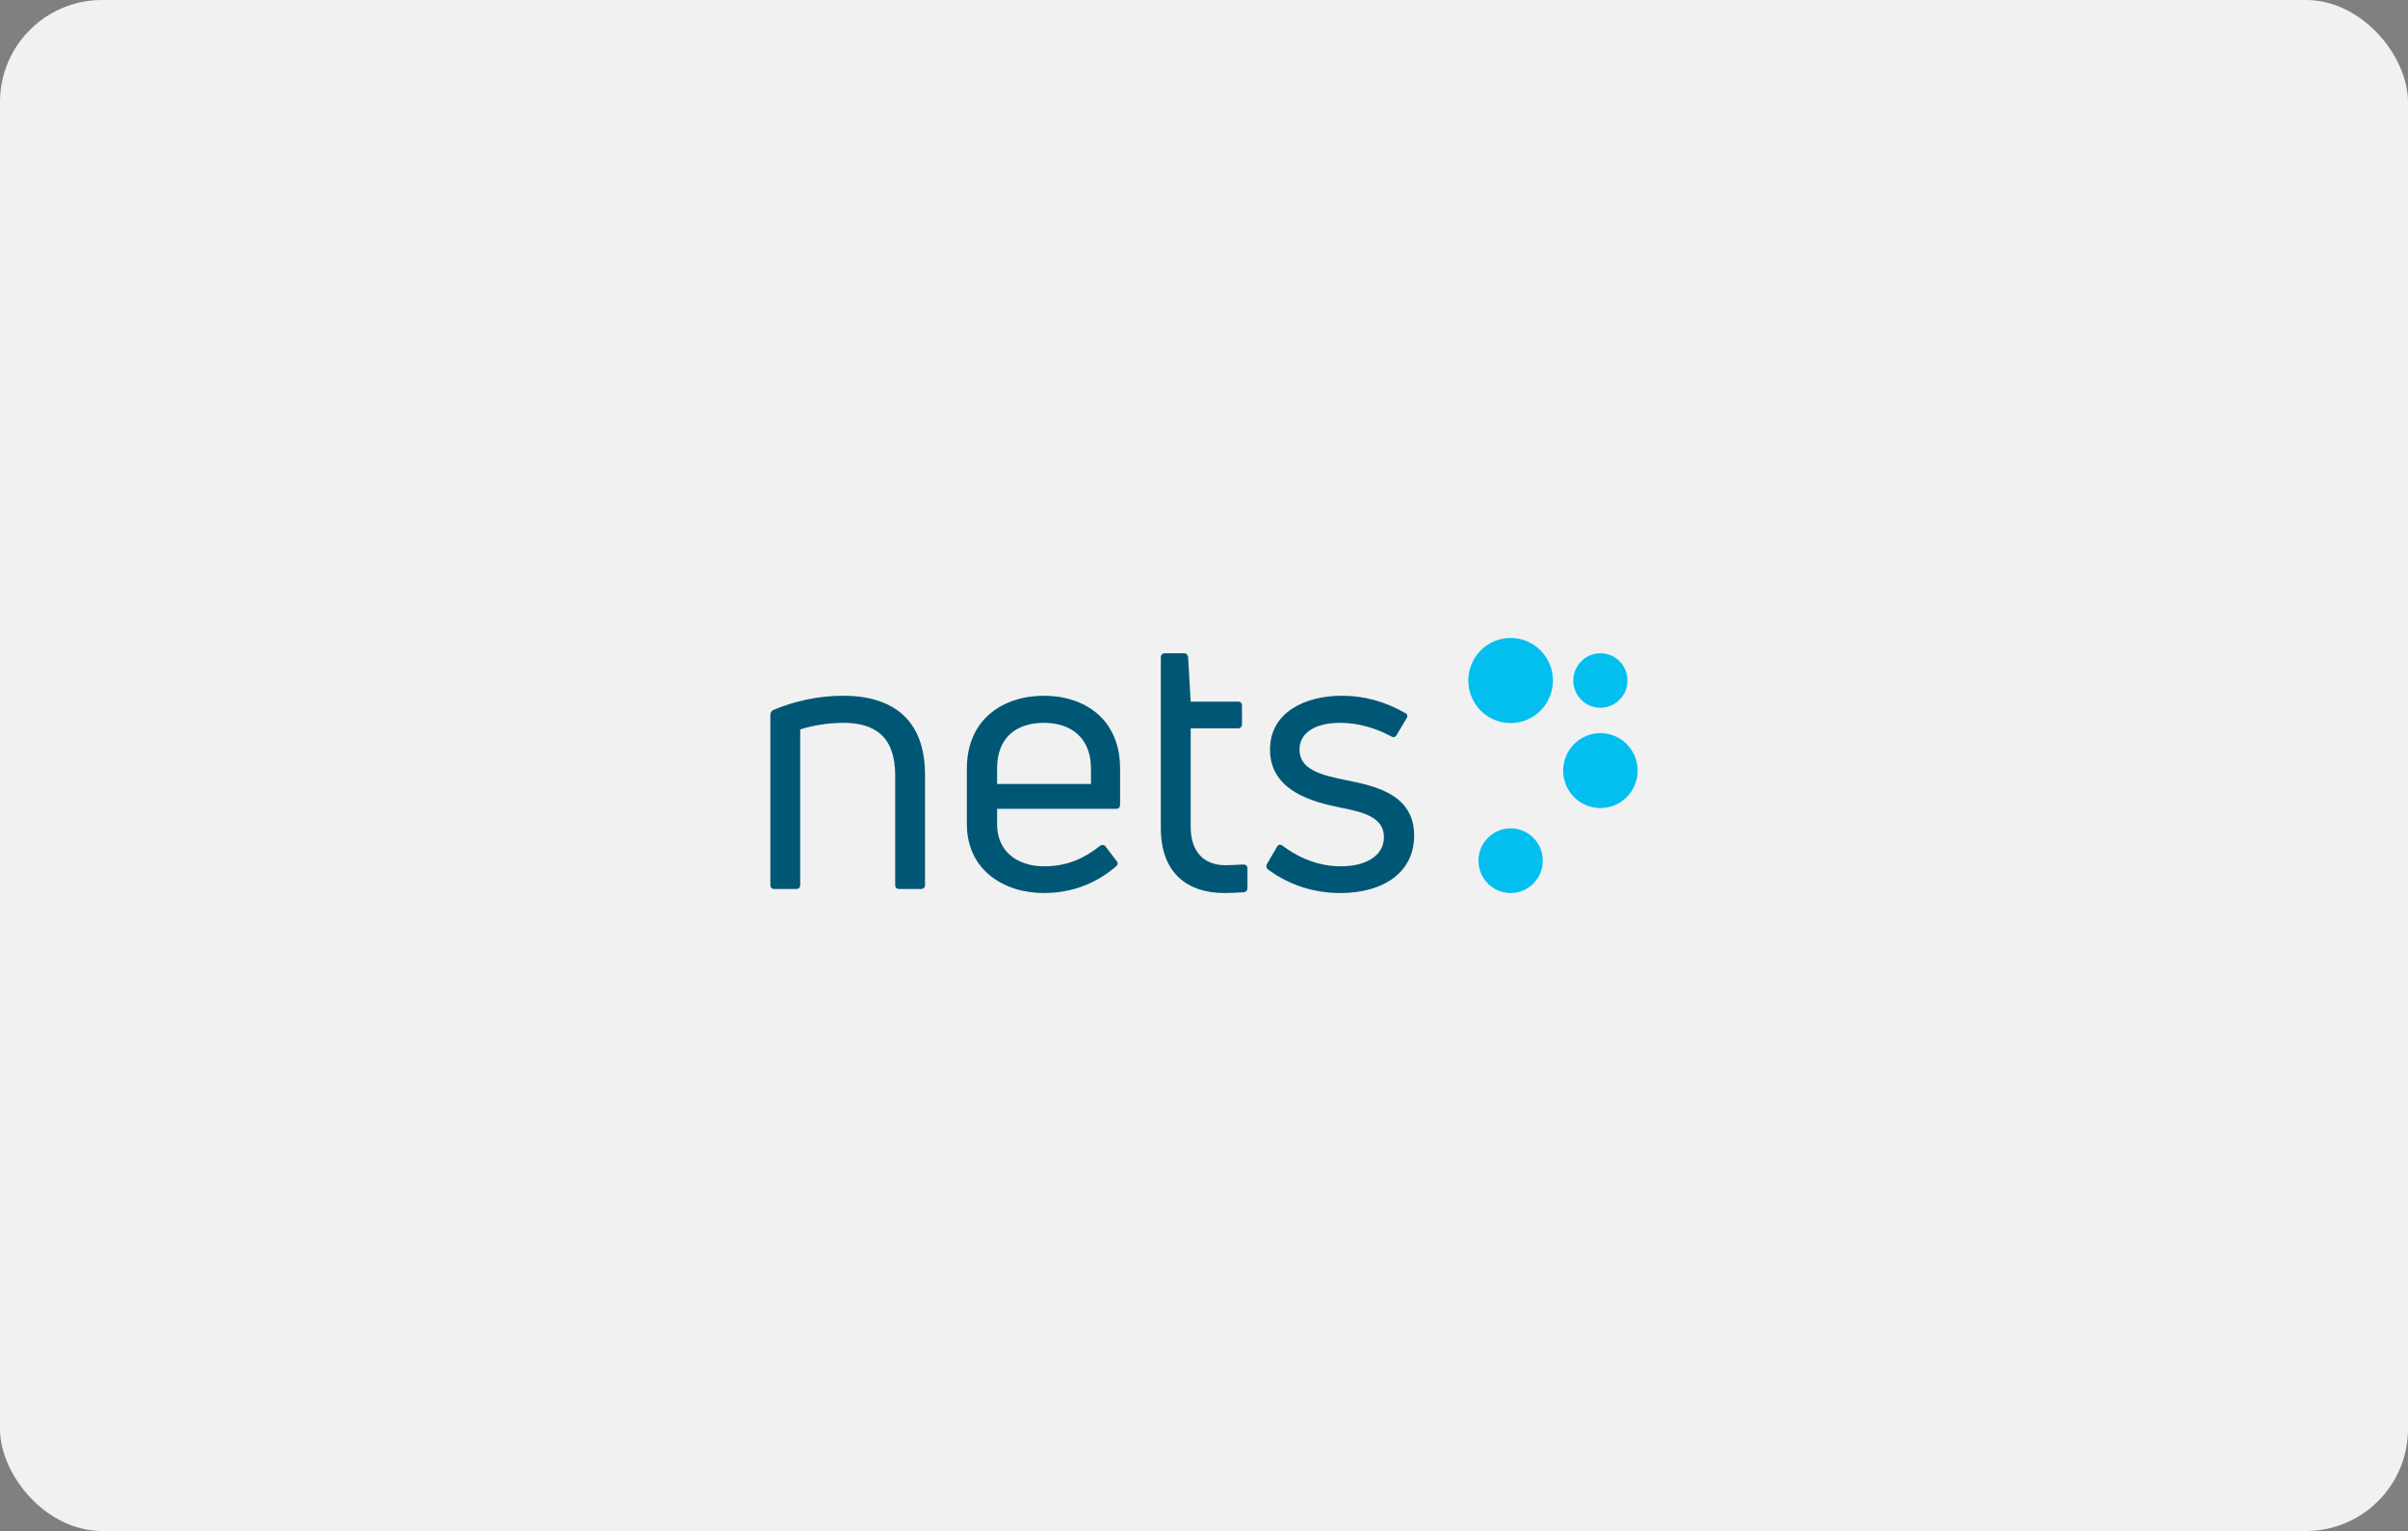 <svg width="472" height="300" viewBox="0 0 472 300" fill="none" xmlns="http://www.w3.org/2000/svg">
<rect x="0" y="0" width="472" height="300" fill="#808080" stroke="none"/>
<rect width="472" height="300" rx="20" fill="#F1F1F1"/>
<g clip-path="url(#clip0_2384_5072)">
<path d="M151.784 174.204C151.285 174.204 151 173.917 151 173.415V140.134C151 139.703 151.143 139.345 151.57 139.13C155.636 137.408 160.345 136.332 165.267 136.332C174.826 136.332 181.318 140.851 181.318 151.825V173.415C181.318 173.917 181.033 174.204 180.462 174.204H176.253C175.754 174.204 175.469 173.917 175.469 173.415V151.968C175.469 144.508 171.688 141.639 165.267 141.639C162.271 141.639 159.061 142.213 156.85 142.93V173.415C156.85 173.916 156.564 174.203 155.994 174.203L151.784 174.204Z" fill="#005775"/>
<path d="M219.552 157.635C219.552 158.208 219.267 158.495 218.768 158.495H195.441V161.508C195.441 166.887 199.435 169.756 204.715 169.756C209.637 169.756 212.99 167.819 215.629 165.74C216.057 165.453 216.485 165.524 216.77 165.955L218.839 168.68C219.196 169.111 219.124 169.469 218.696 169.828C215.129 172.841 210.564 174.992 204.572 174.992C196.867 174.992 189.52 170.545 189.52 161.508V150.605C189.52 140.779 196.796 136.332 204.643 136.332C212.419 136.332 219.552 140.779 219.552 150.605V157.635ZM204.643 141.64C199.293 141.64 195.441 144.437 195.441 150.606V153.619H213.845V150.606C213.846 144.508 209.851 141.64 204.643 141.64Z" fill="#005775"/>
<path d="M240.238 169.542C241.022 169.542 242.378 169.47 243.662 169.398C244.233 169.398 244.518 169.685 244.518 170.187V173.988C244.518 174.419 244.303 174.777 243.804 174.849C242.52 174.92 240.88 174.992 239.952 174.992C232.818 174.992 227.539 171.119 227.539 162.296V128.872C227.539 128.299 227.825 128.011 228.395 128.011H232.105C232.533 128.011 232.818 128.299 232.89 128.8L233.389 137.479H242.663C243.162 137.479 243.447 137.766 243.447 138.268V141.854C243.447 142.428 243.162 142.715 242.663 142.715H233.389V162.009C233.389 166.744 235.814 169.542 240.238 169.542Z" fill="#005775"/>
<path d="M262.708 174.993C257.786 174.993 252.863 173.558 248.583 170.402C248.155 170.115 248.155 169.685 248.37 169.254L250.295 165.955C250.581 165.453 250.937 165.382 251.437 165.74C254.861 168.322 258.784 169.757 262.851 169.757C267.63 169.757 271.269 167.748 271.269 164.019C271.269 160.002 266.846 159.07 262.851 158.28C257.714 157.205 248.94 155.196 248.94 146.876C248.94 139.56 255.859 136.332 262.994 136.332C267.487 136.332 271.483 137.479 275.406 139.702C275.906 139.918 275.977 140.348 275.691 140.778L273.765 144.005C273.552 144.436 273.124 144.58 272.695 144.293C269.771 142.714 266.275 141.639 262.708 141.639C257.714 141.639 254.718 143.647 254.718 146.875C254.718 150.819 258.927 151.895 263.992 152.9C269.699 154.047 277.19 155.697 277.19 163.731C277.19 171.048 271.055 174.993 262.708 174.993Z" fill="#005775"/>
<path d="M296.103 141.689C300.684 141.689 304.398 137.955 304.398 133.348C304.398 128.742 300.684 125.007 296.103 125.007C291.521 125.007 287.807 128.742 287.807 133.348C287.807 137.955 291.521 141.689 296.103 141.689Z" fill="#03BFEF"/>
<path d="M313.7 138.686C316.632 138.686 319.008 136.296 319.008 133.348C319.008 130.4 316.632 128.01 313.7 128.01C310.768 128.01 308.391 130.4 308.391 133.348C308.391 136.296 310.768 138.686 313.7 138.686Z" fill="#03BFEF"/>
<path d="M313.7 158.341C317.731 158.341 320.999 155.055 320.999 151.001C320.999 146.947 317.731 143.661 313.7 143.661C309.668 143.661 306.4 146.947 306.4 151.001C306.4 155.055 309.668 158.341 313.7 158.341Z" fill="#03BFEF"/>
<path d="M296.103 174.993C299.584 174.993 302.407 172.155 302.407 168.654C302.407 165.153 299.584 162.315 296.103 162.315C292.621 162.315 289.798 165.153 289.798 168.654C289.798 172.155 292.621 174.993 296.103 174.993Z" fill="#03BFEF"/>
</g>
<defs>
<clipPath id="clip0_2384_5072">
<rect width="170" height="50" fill="white" transform="translate(151 125)"/>
</clipPath>
</defs>
</svg>
